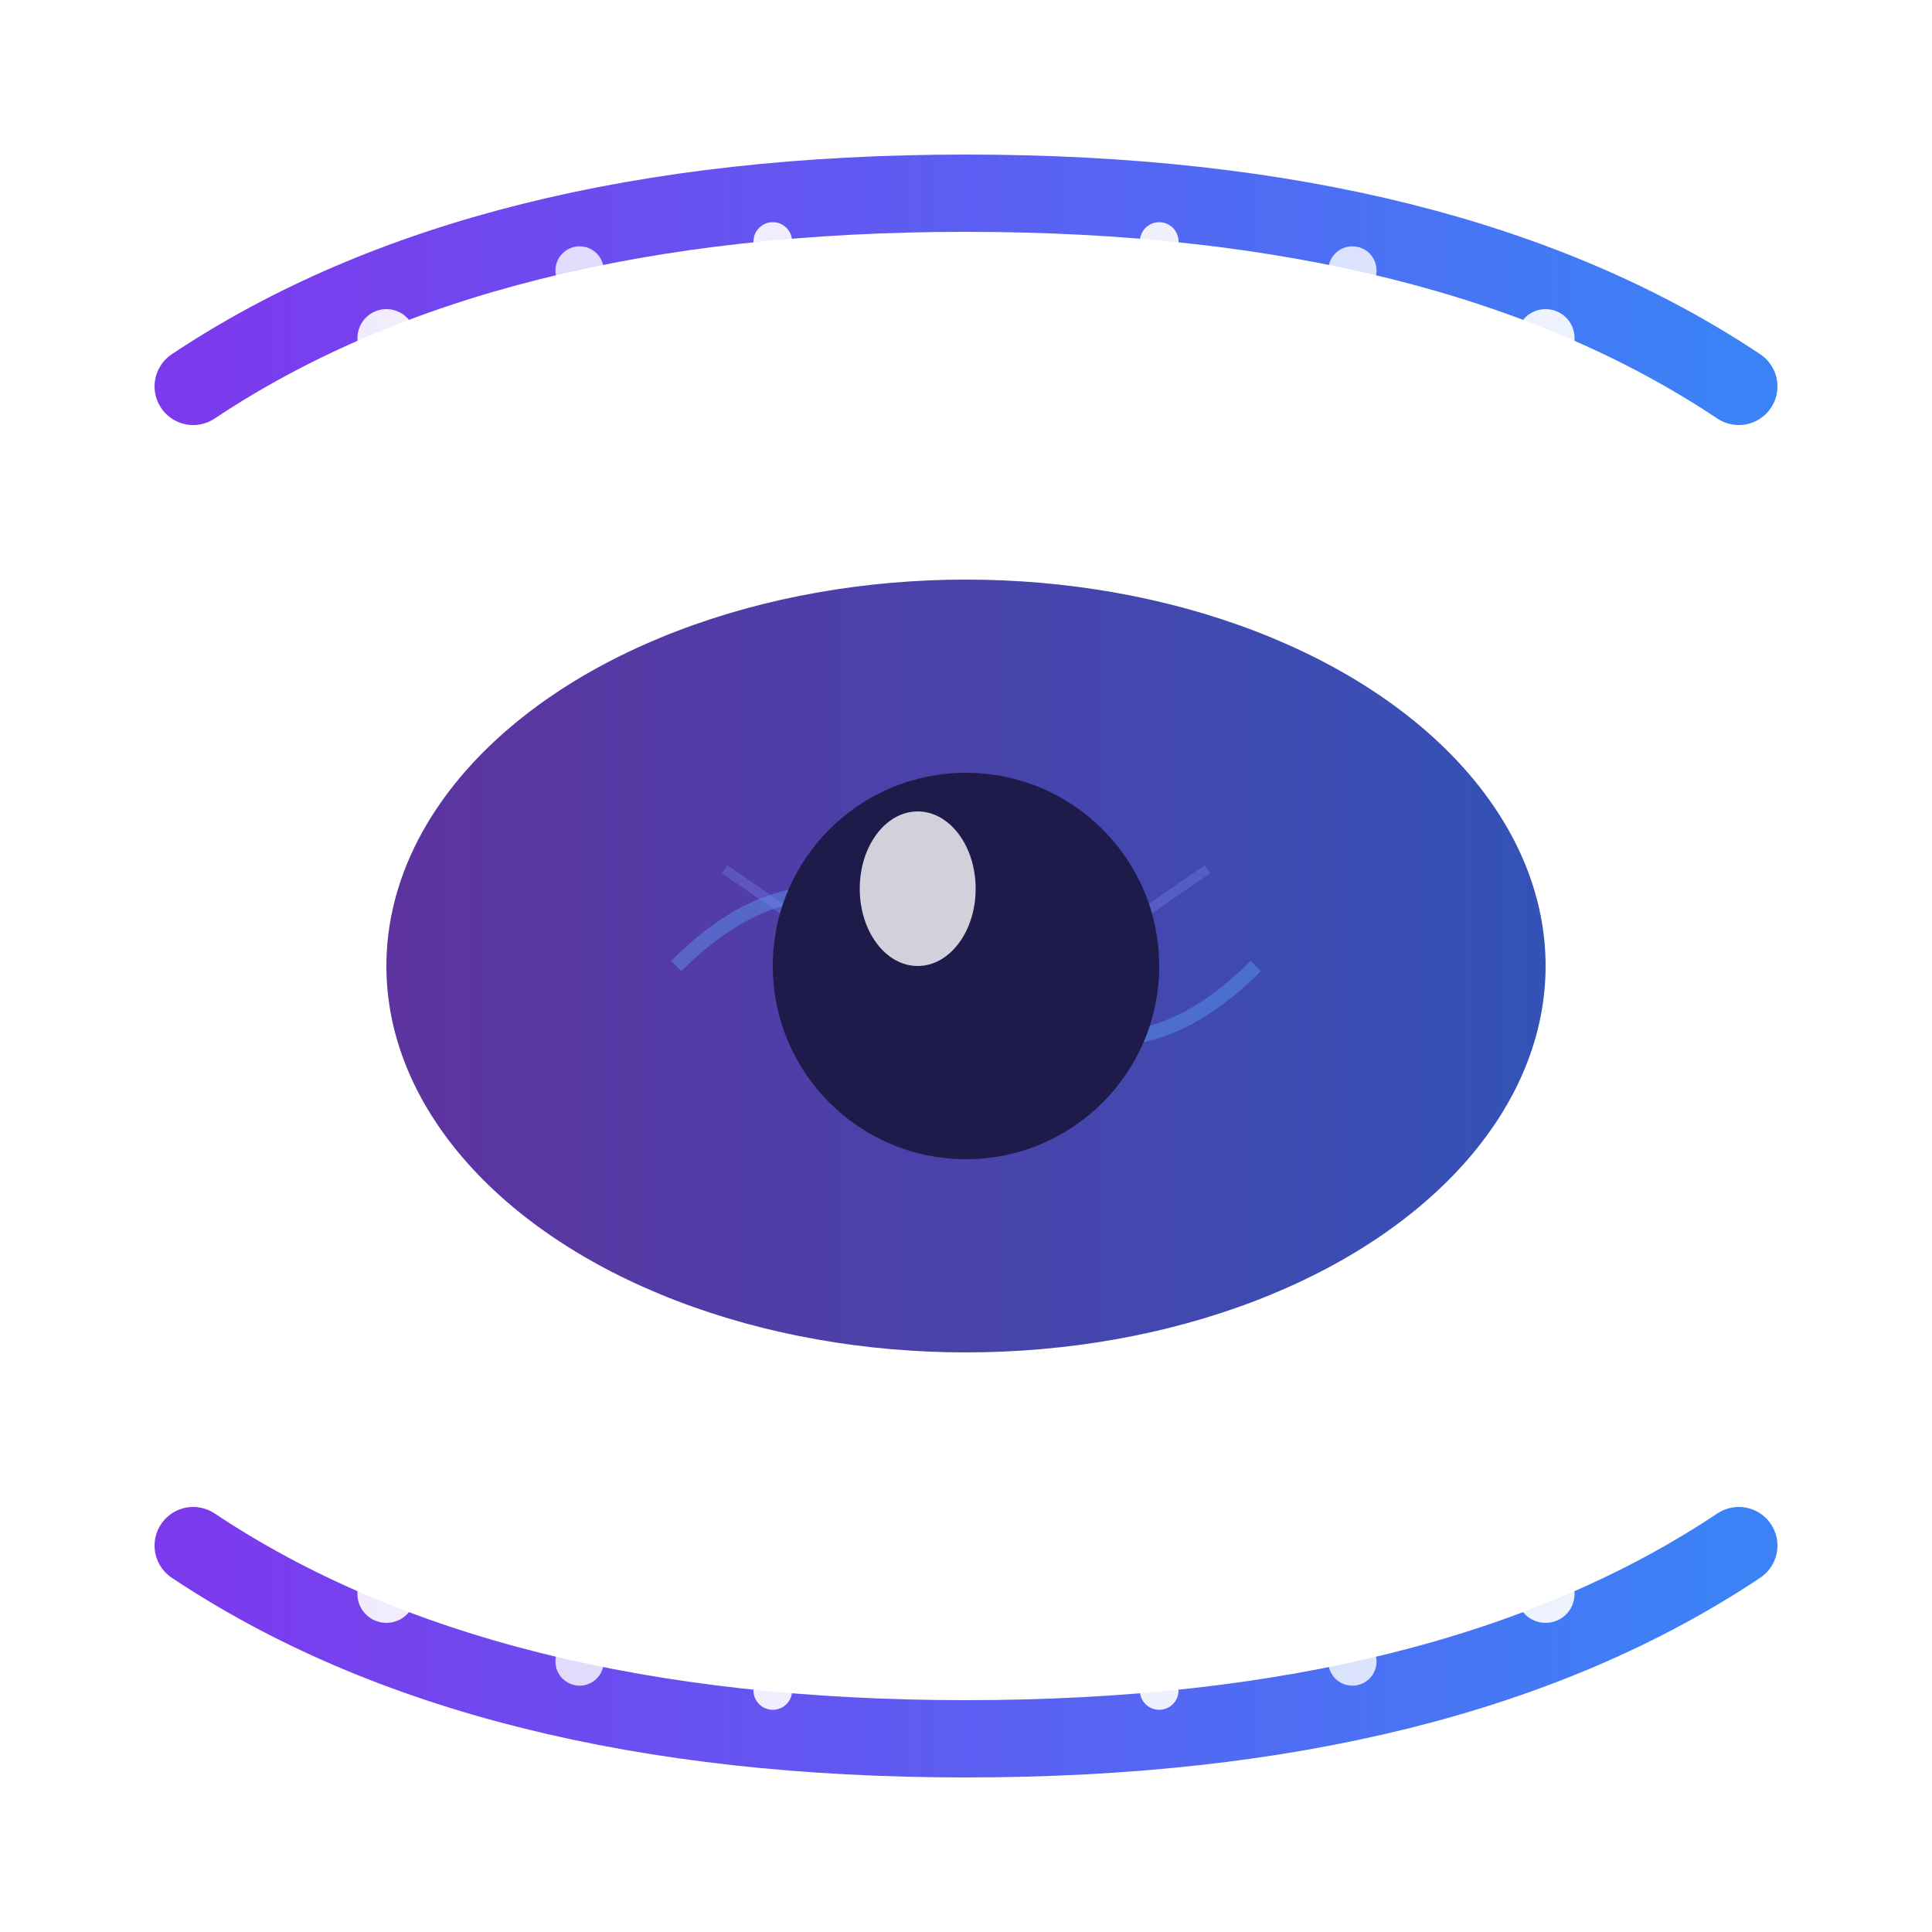 <svg xmlns="http://www.w3.org/2000/svg" viewBox="0 0 200 200" width="200" height="200">
  <defs>
    <linearGradient id="eyeGradient" x1="0%" y1="0%" x2="100%" y2="0%">
      <stop offset="0%" style="stop-color:#7c3aed;stop-opacity:1" />
      <stop offset="100%" style="stop-color:#3b82f6;stop-opacity:1" />
    </linearGradient>
    <linearGradient id="irisGradient" x1="0%" y1="0%" x2="100%" y2="0%">
      <stop offset="0%" style="stop-color:#4c1d95;stop-opacity:1" />
      <stop offset="100%" style="stop-color:#1e40af;stop-opacity:1" />
    </linearGradient>
    <filter id="sparkle">
      <feGaussianBlur in="SourceAlpha" stdDeviation="1" result="blur"/>
      <feOffset in="blur" dx="0" dy="0" result="offsetBlur"/>
      <feFlood flood-color="#ffffff" flood-opacity="0.8"/>
      <feComposite in2="offsetBlur" operator="in"/>
      <feMerge>
        <feMergeNode/>
        <feMergeNode in="SourceGraphic"/>
      </feMerge>
    </filter>
  </defs>
  
  <!-- Outer decorative frame (eyelashes) -->
  <g filter="url(#sparkle)">
    <!-- Top frame -->
    <path d="M 20 40 Q 50 20, 100 20 Q 150 20, 180 40" 
          stroke="url(#eyeGradient)" 
          stroke-width="8" 
          fill="none" 
          stroke-linecap="round"/>
    <!-- Bottom frame -->
    <path d="M 20 160 Q 50 180, 100 180 Q 150 180, 180 160" 
          stroke="url(#eyeGradient)" 
          stroke-width="8" 
          fill="none" 
          stroke-linecap="round"/>
    <!-- Decorative crystals/sparkles on frame -->
    <circle cx="40" cy="35" r="3" fill="#ffffff" opacity="0.9"/>
    <circle cx="60" cy="28" r="2.5" fill="#ffffff" opacity="0.8"/>
    <circle cx="80" cy="25" r="2" fill="#ffffff" opacity="0.9"/>
    <circle cx="120" cy="25" r="2" fill="#ffffff" opacity="0.9"/>
    <circle cx="140" cy="28" r="2.5" fill="#ffffff" opacity="0.8"/>
    <circle cx="160" cy="35" r="3" fill="#ffffff" opacity="0.9"/>
    <circle cx="40" cy="165" r="3" fill="#ffffff" opacity="0.9"/>
    <circle cx="60" cy="172" r="2.5" fill="#ffffff" opacity="0.8"/>
    <circle cx="80" cy="175" r="2" fill="#ffffff" opacity="0.9"/>
    <circle cx="120" cy="175" r="2" fill="#ffffff" opacity="0.9"/>
    <circle cx="140" cy="172" r="2.5" fill="#ffffff" opacity="0.8"/>
    <circle cx="160" cy="165" r="3" fill="#ffffff" opacity="0.9"/>
  </g>
  
  <!-- Inner eye/iris -->
  <ellipse cx="100" cy="100" rx="60" ry="40" fill="url(#irisGradient)" opacity="0.9"/>
  
  <!-- Swirling patterns in iris -->
  <path d="M 70 100 Q 85 85, 100 100 Q 115 115, 130 100" 
        stroke="#60a5fa" 
        stroke-width="1.5" 
        fill="none" 
        opacity="0.4"/>
  <path d="M 75 90 Q 90 100, 100 110 Q 110 100, 125 90" 
        stroke="#818cf8" 
        stroke-width="1" 
        fill="none" 
        opacity="0.3"/>
  
  <!-- Pupil -->
  <circle cx="100" cy="100" r="20" fill="#1e1b4b"/>
  
  <!-- Highlight on pupil -->
  <ellipse cx="95" cy="92" rx="6" ry="8" fill="#ffffff" opacity="0.8"/>
</svg>

